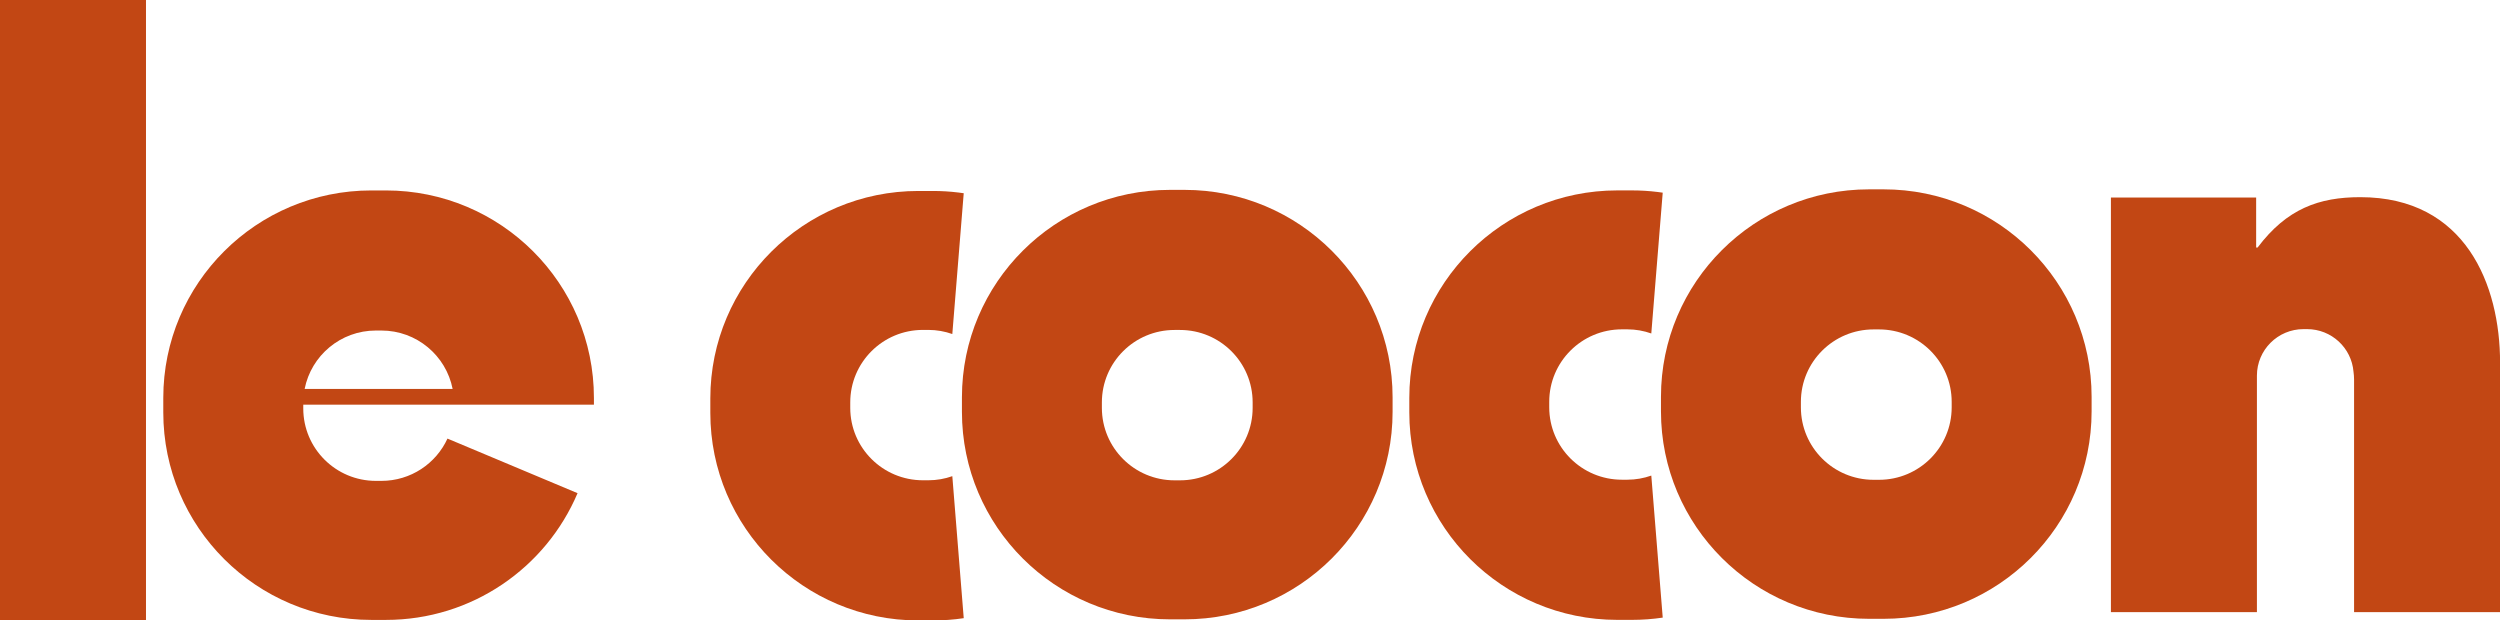 <svg width="137" height="34" viewBox="0 0 137 34" fill="none" xmlns="http://www.w3.org/2000/svg">
<g clip-path="url(#clip0_298_731)">
<path d="M8 0H0V34H8V0Z" fill="#C24714"/>
<path d="M103.218 10.376H102.423C96.126 10.376 91.021 15.467 91.021 21.747V22.54C91.021 28.82 96.126 33.911 102.423 33.911H103.218C109.516 33.911 114.62 28.82 114.62 22.54V21.747C114.62 15.467 109.516 10.376 103.218 10.376ZM106.952 22.323C106.952 24.515 105.169 26.293 102.971 26.293H102.67C100.472 26.293 98.689 24.515 98.689 22.323V22.022C98.689 19.83 100.472 18.052 102.67 18.052H102.971C105.169 18.052 106.952 19.83 106.952 22.022V22.323Z" fill="#C24714"/>
<path d="M91.117 33.845C90.566 33.927 90.001 33.969 89.427 33.969H88.632C82.335 33.969 77.23 28.878 77.23 22.598V21.805C77.23 15.525 82.335 10.434 88.632 10.434H89.427C89.901 10.434 90.369 10.463 90.826 10.519C90.923 10.531 91.019 10.544 91.117 10.558L90.491 18.274C90.08 18.129 89.639 18.048 89.18 18.048H88.879C86.681 18.048 84.898 19.826 84.898 22.018V22.319C84.898 24.511 86.681 26.288 88.879 26.288H89.18C89.639 26.288 90.08 26.207 90.491 26.062L91.117 33.838V33.845Z" fill="#C24714"/>
<path d="M24.522 24.034C23.894 25.404 22.509 26.352 20.901 26.352H20.599C18.401 26.352 16.619 24.575 16.619 22.383V22.174H31.64H32.547V21.807C32.547 15.527 27.443 10.436 21.146 10.436H20.35C14.053 10.436 8.948 15.527 8.948 21.807V22.6C8.948 28.88 14.053 33.971 20.35 33.971H21.146C25.868 33.971 29.919 31.108 31.65 27.026L24.52 24.034H24.522ZM20.599 18.113H20.901C22.835 18.113 24.445 19.488 24.804 21.314H16.694C17.053 19.49 18.663 18.113 20.597 18.113H20.599Z" fill="#C24714"/>
<path d="M129.34 10.805C127.086 10.805 125.316 11.437 123.718 13.563H123.637V10.826H115.678V33.546H123.679V20.804C123.679 20.804 123.679 20.794 123.679 20.79C123.679 20.785 123.679 20.781 123.679 20.777V20.584C123.679 19.178 124.823 18.036 126.234 18.036H126.427C127.767 18.036 128.864 19.064 128.972 20.371C128.991 20.508 129.003 20.651 129.003 20.802V33.544H137.004V19.876C137.004 15.626 135.12 10.805 129.342 10.805H129.34Z" fill="#C24714"/>
<path d="M64.912 10.405H64.116C57.819 10.405 52.714 15.496 52.714 21.776V22.569C52.714 28.849 57.819 33.94 64.116 33.94H64.912C71.209 33.94 76.314 28.849 76.314 22.569V21.776C76.314 15.496 71.209 10.405 64.912 10.405ZM68.645 22.352C68.645 24.544 66.863 26.322 64.665 26.322H64.363C62.165 26.322 60.383 24.544 60.383 22.352V22.051C60.383 19.859 62.165 18.082 64.363 18.082H64.665C66.863 18.082 68.645 19.859 68.645 22.051V22.352Z" fill="#C24714"/>
<path d="M52.812 33.876C52.262 33.959 51.697 34 51.123 34H50.328C44.03 34 38.926 28.909 38.926 22.629V21.836C38.926 15.556 44.03 10.465 50.328 10.465H51.123C51.597 10.465 52.064 10.494 52.522 10.55C52.619 10.563 52.715 10.575 52.812 10.589L52.187 18.305C51.776 18.16 51.335 18.079 50.876 18.079H50.575C48.377 18.079 46.594 19.857 46.594 22.049V22.35C46.594 24.542 48.377 26.319 50.575 26.319H50.876C51.335 26.319 51.776 26.239 52.187 26.094L52.812 33.87V33.876Z" fill="#C24714"/>
</g>
<defs>
<clipPath id="clip0_298_731">
<rect width="137" height="34" fill="white"/>
</clipPath>
</defs>
</svg>
